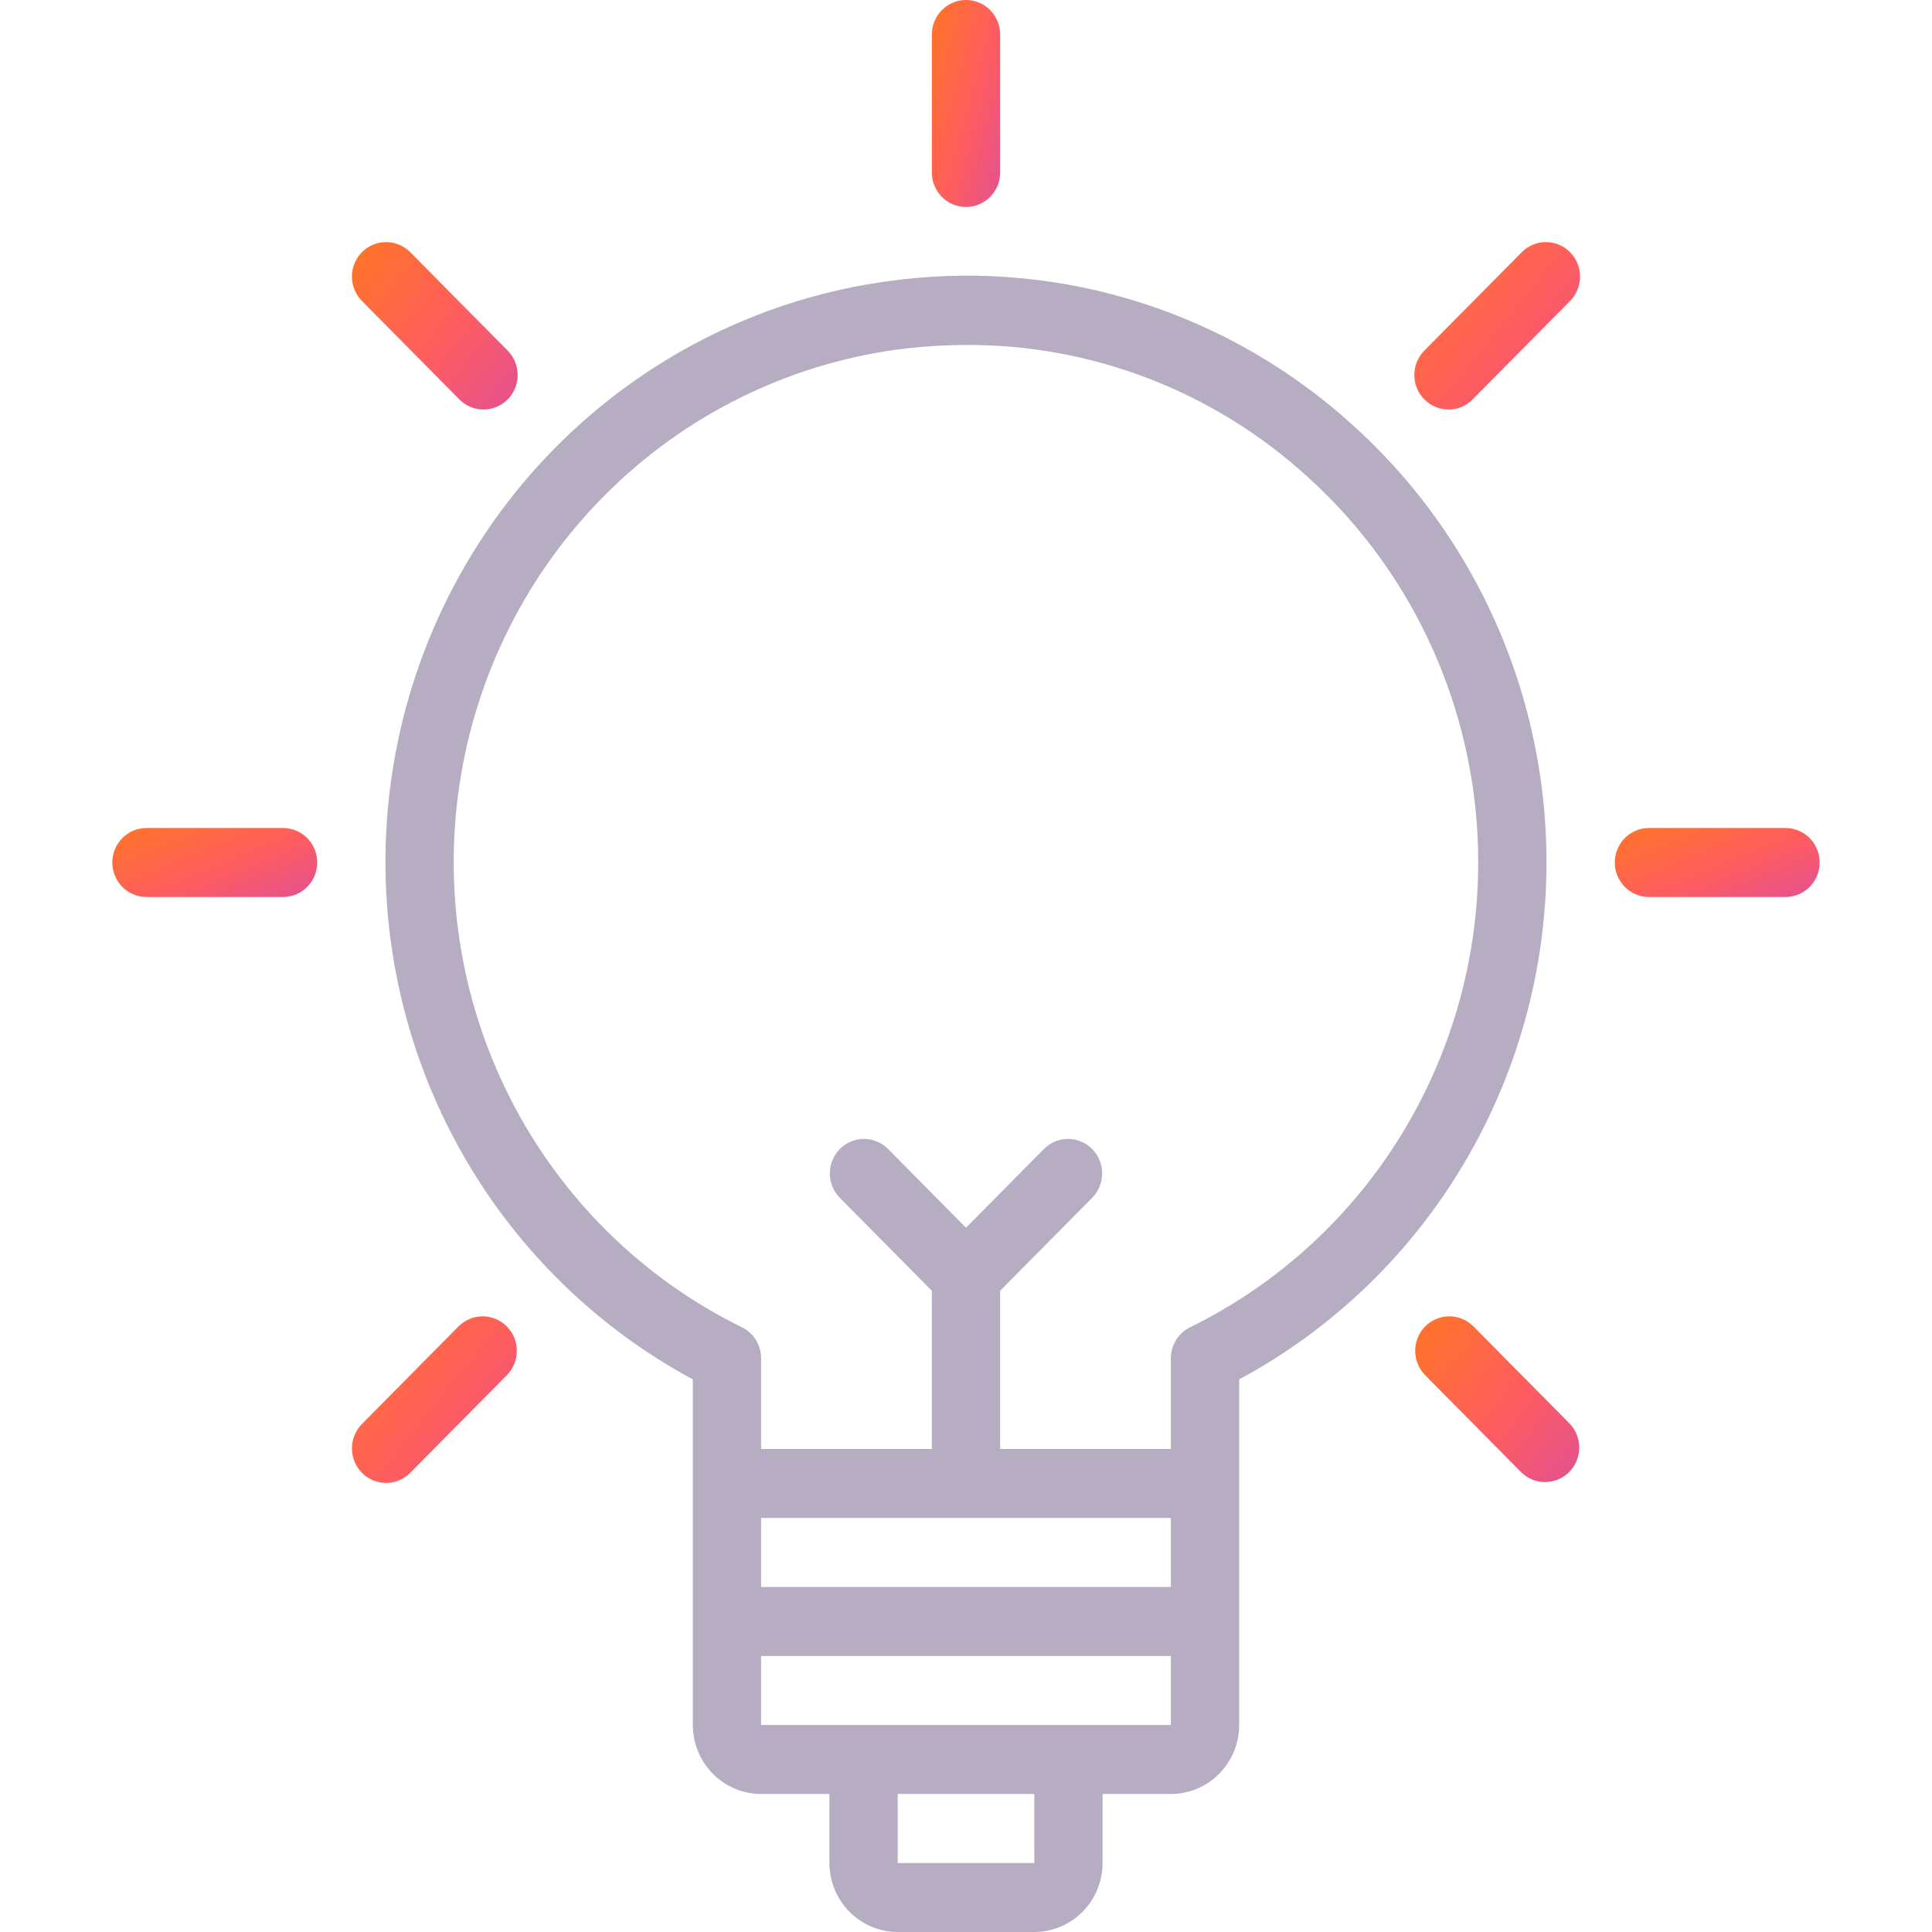 <?xml version="1.0" encoding="UTF-8"?> <svg xmlns="http://www.w3.org/2000/svg" width="86" height="86" viewBox="0 0 86 86" fill="none"><path d="M60.229 18.935C57.517 16.465 54.314 14.608 50.834 13.49C47.355 12.371 43.678 12.017 40.052 12.45C34.579 13.082 29.448 15.466 25.411 19.253C21.374 23.04 18.641 28.032 17.612 33.5C16.583 38.968 17.312 44.625 19.692 49.645C22.072 54.665 25.978 58.785 30.84 61.401V76.786C30.841 77.6 31.162 78.381 31.731 78.957C32.301 79.532 33.074 79.856 33.88 79.857H36.92V82.929C36.921 83.743 37.242 84.524 37.811 85.1C38.381 85.675 39.154 85.999 39.96 86H46.04C46.846 85.999 47.619 85.675 48.189 85.1C48.759 84.524 49.079 83.743 49.08 82.929V79.857H52.12C52.926 79.856 53.699 79.532 54.269 78.957C54.839 78.381 55.159 77.6 55.16 76.786V61.402C58.829 59.428 61.971 56.588 64.321 53.124C66.67 49.66 68.157 45.673 68.654 41.504C69.152 37.335 68.646 33.106 67.179 29.177C65.712 25.247 63.328 21.734 60.229 18.935V18.935ZM52.12 67.571V70.643H33.88V67.571H52.12ZM46.042 82.929H39.96V79.857H46.041L46.042 82.929ZM47.56 76.786H33.88V73.714H52.12V76.786H47.56ZM52.974 59.082C52.718 59.208 52.502 59.404 52.351 59.648C52.2 59.892 52.12 60.174 52.12 60.462V64.5H44.52V57.457L48.635 53.3C48.912 53.01 49.065 52.622 49.061 52.22C49.058 51.817 48.898 51.432 48.616 51.147C48.334 50.862 47.953 50.701 47.555 50.697C47.156 50.694 46.772 50.849 46.486 51.129L43 54.65L39.515 51.129C39.228 50.849 38.844 50.694 38.446 50.697C38.047 50.701 37.666 50.862 37.384 51.147C37.102 51.432 36.942 51.817 36.939 52.22C36.935 52.622 37.089 53.01 37.365 53.3L41.48 57.457V64.5H33.88V60.462C33.88 60.174 33.8 59.892 33.649 59.648C33.498 59.404 33.283 59.208 33.027 59.082C28.59 56.905 24.972 53.332 22.716 48.899C20.461 44.467 19.691 39.415 20.521 34.502C21.35 29.59 23.736 25.081 27.318 21.656C30.901 18.23 35.487 16.071 40.388 15.504C41.266 15.405 42.148 15.355 43.031 15.355C48.634 15.338 54.043 17.43 58.202 21.224C60.99 23.741 63.121 26.913 64.408 30.46C65.695 34.007 66.098 37.82 65.582 41.562C65.065 45.303 63.644 48.859 61.446 51.914C59.247 54.97 56.337 57.431 52.974 59.082V59.082Z" fill="#B7ADC2"></path><path d="M43 9.214C43.403 9.214 43.79 9.052 44.075 8.764C44.36 8.476 44.52 8.086 44.52 7.679V1.536C44.52 1.128 44.36 0.738 44.075 0.45C43.79 0.162 43.403 0 43 0C42.597 0 42.21 0.162 41.925 0.45C41.64 0.738 41.48 1.128 41.48 1.536V7.679C41.48 8.086 41.64 8.476 41.925 8.764C42.21 9.052 42.597 9.214 43 9.214Z" fill="url(#paint0_linear_3053_1371)"></path><path d="M20.429 17.76C20.57 17.907 20.737 18.024 20.923 18.105C21.108 18.185 21.308 18.227 21.509 18.229C21.711 18.231 21.911 18.192 22.098 18.115C22.285 18.038 22.455 17.924 22.597 17.779C22.74 17.635 22.853 17.464 22.929 17.275C23.006 17.086 23.044 16.884 23.043 16.68C23.041 16.476 22.999 16.275 22.919 16.087C22.84 15.9 22.724 15.73 22.579 15.589L18.279 11.245C18.139 11.098 17.971 10.981 17.786 10.901C17.6 10.82 17.401 10.778 17.199 10.776C16.997 10.774 16.797 10.813 16.61 10.89C16.423 10.968 16.254 11.082 16.111 11.226C15.968 11.37 15.855 11.542 15.779 11.73C15.703 11.919 15.664 12.121 15.666 12.325C15.668 12.529 15.71 12.731 15.789 12.918C15.869 13.105 15.985 13.275 16.13 13.416L20.429 17.76Z" fill="url(#paint1_linear_3053_1371)"></path><path d="M12.6 36.857H6.52C6.117 36.857 5.73 37.019 5.445 37.307C5.16 37.595 5 37.986 5 38.393C5 38.8 5.16 39.191 5.445 39.479C5.73 39.767 6.117 39.929 6.52 39.929H12.6C13.003 39.929 13.39 39.767 13.675 39.479C13.96 39.191 14.12 38.8 14.12 38.393C14.12 37.986 13.96 37.595 13.675 37.307C13.39 37.019 13.003 36.857 12.6 36.857Z" fill="url(#paint2_linear_3053_1371)"></path><path d="M20.429 59.025L16.13 63.369C15.985 63.511 15.869 63.68 15.789 63.868C15.71 64.055 15.668 64.257 15.666 64.46C15.664 64.664 15.703 64.867 15.779 65.055C15.855 65.244 15.968 65.416 16.111 65.56C16.254 65.704 16.423 65.818 16.61 65.895C16.797 65.972 16.997 66.011 17.199 66.01C17.401 66.008 17.6 65.965 17.786 65.885C17.971 65.804 18.139 65.687 18.279 65.541L22.579 61.197C22.855 60.907 23.009 60.519 23.005 60.117C23.002 59.714 22.842 59.329 22.56 59.044C22.278 58.759 21.897 58.598 21.498 58.594C21.1 58.591 20.716 58.746 20.429 59.025V59.025Z" fill="url(#paint3_linear_3053_1371)"></path><path d="M67.721 11.245L63.421 15.589C63.276 15.73 63.16 15.9 63.081 16.087C63.001 16.275 62.959 16.476 62.957 16.68C62.956 16.884 62.994 17.086 63.071 17.275C63.147 17.464 63.26 17.635 63.403 17.779C63.545 17.924 63.715 18.038 63.902 18.115C64.088 18.192 64.289 18.231 64.49 18.229C64.692 18.227 64.892 18.185 65.077 18.105C65.263 18.024 65.43 17.907 65.571 17.76L69.87 13.416C70.015 13.275 70.131 13.105 70.211 12.918C70.29 12.731 70.332 12.529 70.334 12.325C70.336 12.121 70.297 11.919 70.221 11.73C70.144 11.542 70.032 11.37 69.889 11.226C69.746 11.082 69.576 10.968 69.39 10.89C69.203 10.813 69.003 10.774 68.801 10.776C68.599 10.778 68.4 10.82 68.214 10.901C68.029 10.981 67.861 11.098 67.721 11.245V11.245Z" fill="url(#paint4_linear_3053_1371)"></path><path d="M65.571 59.025C65.284 58.746 64.9 58.591 64.501 58.594C64.103 58.598 63.722 58.759 63.44 59.044C63.158 59.329 62.998 59.714 62.995 60.117C62.991 60.519 63.144 60.907 63.421 61.197L67.721 65.541C68.007 65.82 68.391 65.975 68.79 65.972C69.189 65.968 69.57 65.807 69.852 65.522C70.133 65.237 70.293 64.852 70.297 64.45C70.3 64.047 70.147 63.659 69.87 63.369L65.571 59.025Z" fill="url(#paint5_linear_3053_1371)"></path><path d="M79.48 36.857H73.4C72.997 36.857 72.61 37.019 72.325 37.307C72.04 37.595 71.88 37.986 71.88 38.393C71.88 38.8 72.04 39.191 72.325 39.479C72.61 39.767 72.997 39.929 73.4 39.929H79.48C79.883 39.929 80.27 39.767 80.555 39.479C80.84 39.191 81 38.8 81 38.393C81 37.986 80.84 37.595 80.555 37.307C80.27 37.019 79.883 36.857 79.48 36.857Z" fill="url(#paint6_linear_3053_1371)"></path><defs><linearGradient id="paint0_linear_3053_1371" x1="40.985" y1="1.156" x2="46.916" y2="2.76" gradientUnits="userSpaceOnUse"><stop stop-color="#FF7622"></stop><stop offset="0.516" stop-color="#FF5D5F"></stop><stop offset="1" stop-color="#DB4D9F"></stop></linearGradient><linearGradient id="paint1_linear_3053_1371" x1="14.466" y1="11.711" x2="23.78" y2="19.266" gradientUnits="userSpaceOnUse"><stop stop-color="#FF7622"></stop><stop offset="0.516" stop-color="#FF5D5F"></stop><stop offset="1" stop-color="#DB4D9F"></stop></linearGradient><linearGradient id="paint2_linear_3053_1371" x1="3.516" y1="37.243" x2="6.275" y2="43.955" gradientUnits="userSpaceOnUse"><stop stop-color="#FF7622"></stop><stop offset="0.516" stop-color="#FF5D5F"></stop><stop offset="1" stop-color="#DB4D9F"></stop></linearGradient><linearGradient id="paint3_linear_3053_1371" x1="14.472" y1="59.525" x2="23.739" y2="67.041" gradientUnits="userSpaceOnUse"><stop stop-color="#FF7622"></stop><stop offset="0.516" stop-color="#FF5D5F"></stop><stop offset="1" stop-color="#DB4D9F"></stop></linearGradient><linearGradient id="paint4_linear_3053_1371" x1="61.757" y1="11.711" x2="71.072" y2="19.266" gradientUnits="userSpaceOnUse"><stop stop-color="#FF7622"></stop><stop offset="0.516" stop-color="#FF5D5F"></stop><stop offset="1" stop-color="#DB4D9F"></stop></linearGradient><linearGradient id="paint5_linear_3053_1371" x1="61.807" y1="59.52" x2="71.027" y2="66.998" gradientUnits="userSpaceOnUse"><stop stop-color="#FF7622"></stop><stop offset="0.516" stop-color="#FF5D5F"></stop><stop offset="1" stop-color="#DB4D9F"></stop></linearGradient><linearGradient id="paint6_linear_3053_1371" x1="70.396" y1="37.243" x2="73.155" y2="43.955" gradientUnits="userSpaceOnUse"><stop stop-color="#FF7622"></stop><stop offset="0.516" stop-color="#FF5D5F"></stop><stop offset="1" stop-color="#DB4D9F"></stop></linearGradient></defs></svg> 